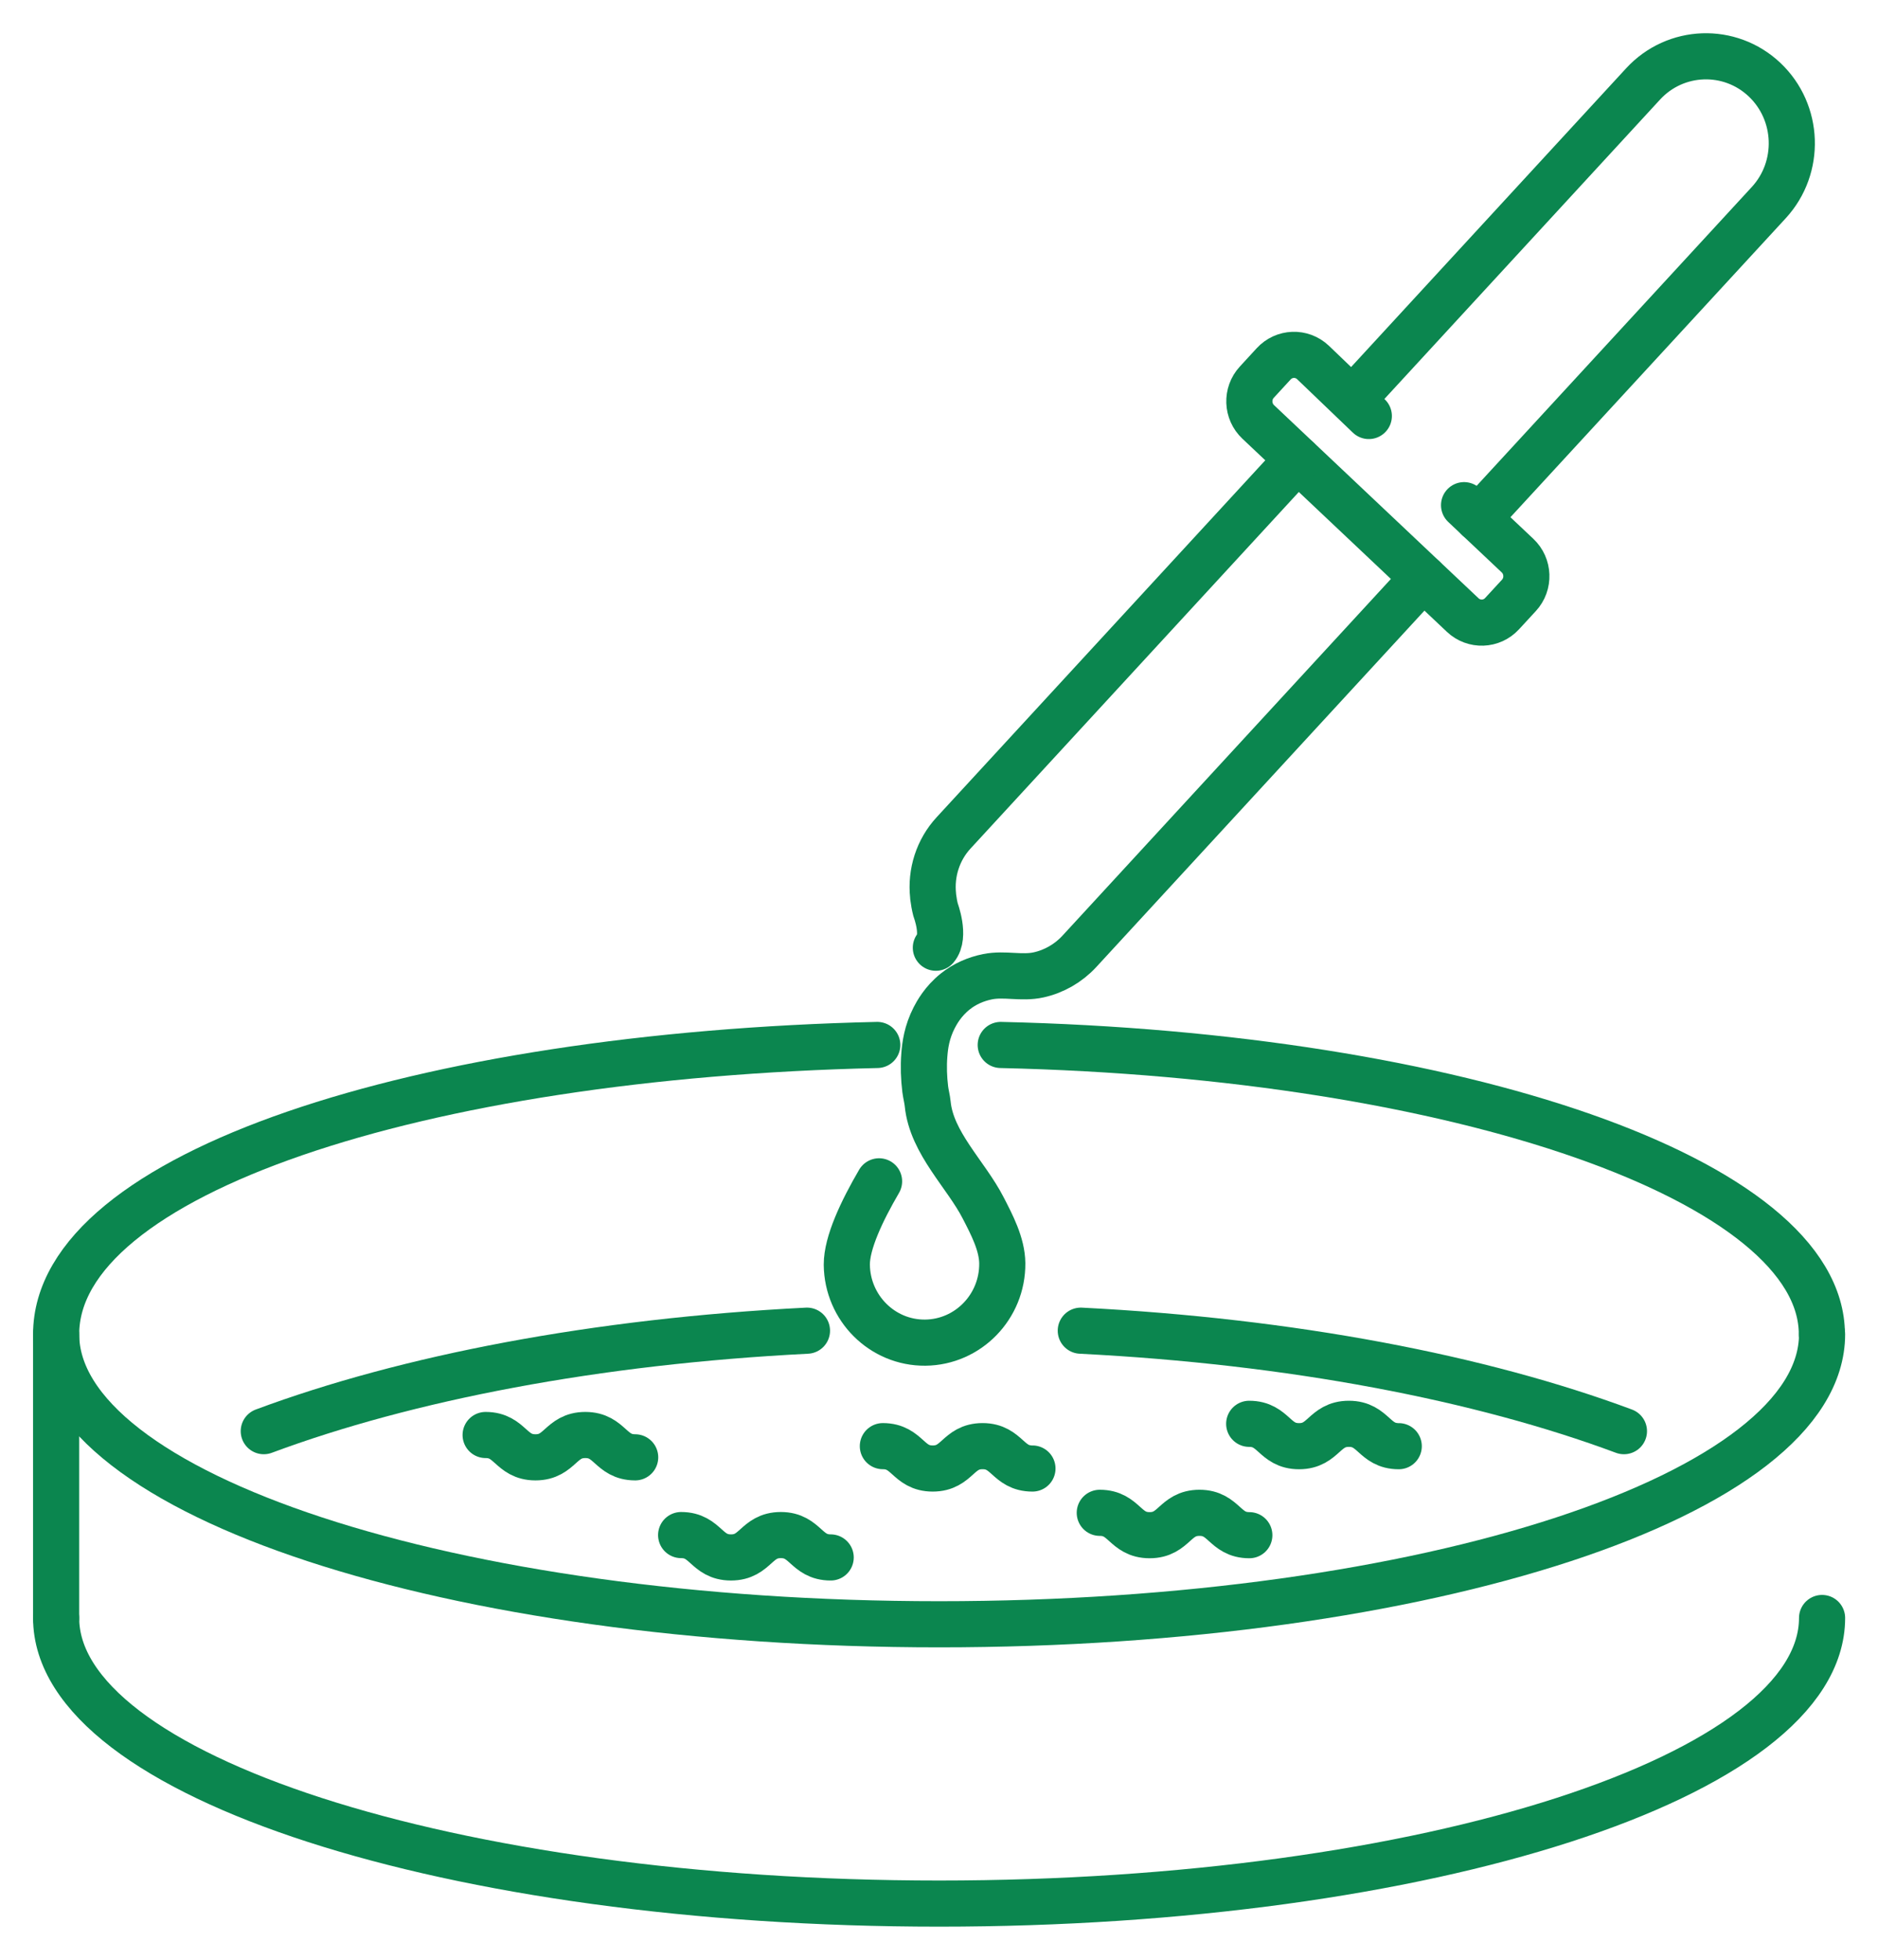 <?xml version="1.0" encoding="UTF-8"?> <svg xmlns="http://www.w3.org/2000/svg" width="46" height="48" viewBox="0 0 46 48" fill="none"><g clip-path="url(#clip0_130_2254)"><path d="M33.125 9.79L40.246 2.056C41.038 1.196 42.371 1.149 43.22 1.95C44.069 2.752 44.116 4.102 43.325 4.962L36.203 12.696" stroke="#0B864F" stroke-width="1.13" stroke-linecap="round" stroke-linejoin="round"></path><path d="M33.528 10.189L32.16 8.877C31.884 8.616 31.453 8.633 31.197 8.912L30.785 9.36C30.527 9.639 30.544 10.076 30.82 10.335L35.829 15.065C36.104 15.324 36.536 15.309 36.792 15.03L37.204 14.583C37.462 14.304 37.445 13.866 37.169 13.607L35.861 12.373" stroke="#0B864F" stroke-width="1.13" stroke-linecap="round" stroke-linejoin="round"></path><path d="M31.784 11.248L23.357 20.4C22.975 20.814 22.794 21.378 22.856 21.941V21.956C22.871 22.074 22.89 22.184 22.918 22.29C22.918 22.29 23.161 22.933 22.923 23.212" stroke="#0B864F" stroke-width="1.13" stroke-linecap="round" stroke-linejoin="round"></path><path d="M21.532 28.934C21.107 29.663 20.74 30.439 20.742 30.975C20.752 32.038 21.613 32.895 22.663 32.885C23.713 32.875 24.56 32.003 24.55 30.94C24.545 30.472 24.292 29.992 24.083 29.587C23.661 28.763 22.817 27.996 22.723 27.036C22.711 26.918 22.678 26.797 22.663 26.679C22.629 26.4 22.619 26.116 22.641 25.837C22.659 25.606 22.698 25.287 22.882 24.927C22.942 24.812 23.093 24.528 23.396 24.286C23.627 24.1 23.902 23.98 24.192 23.922C24.607 23.839 25.024 23.97 25.441 23.877C25.818 23.794 26.168 23.593 26.434 23.306C29.244 20.255 32.051 17.206 34.861 14.154" stroke="#0B864F" stroke-width="1.13" stroke-linecap="round" stroke-linejoin="round"></path><path d="M44.63 32.679C44.63 36.603 34.947 39.783 23.003 39.783C11.058 39.783 1.375 36.6 1.375 32.679C1.375 28.758 10.252 25.848 21.488 25.594" stroke="#0B864F" stroke-width="1.13" stroke-linecap="round" stroke-linejoin="round"></path><path d="M44.625 32.679C44.625 28.924 35.749 25.848 24.512 25.594" stroke="#0B864F" stroke-width="1.13" stroke-linecap="round" stroke-linejoin="round"></path><path d="M6.461 35.053C9.973 33.745 14.6 32.853 19.766 32.592" stroke="#0B864F" stroke-width="1.13" stroke-linecap="round" stroke-linejoin="round"></path><path d="M39.777 35.053C36.265 33.745 31.638 32.853 26.473 32.592" stroke="#0B864F" stroke-width="1.13" stroke-linecap="round" stroke-linejoin="round"></path><path d="M44.63 39.629C44.63 43.492 34.947 46.624 23.003 46.624C11.058 46.624 1.375 43.492 1.375 39.629" stroke="#0B864F" stroke-width="1.13" stroke-linecap="round" stroke-linejoin="round"></path><path d="M1.375 32.682V39.629" stroke="#0B864F" stroke-width="1.13" stroke-linecap="round" stroke-linejoin="round"></path><path d="M11.895 35.147C12.505 35.147 12.505 35.694 13.116 35.694C13.726 35.694 13.726 35.147 14.337 35.147C14.948 35.147 14.948 35.694 15.558 35.694" stroke="#0B864F" stroke-width="1.13" stroke-linecap="round" stroke-linejoin="round"></path><path d="M16.684 37.598C17.294 37.598 17.294 38.146 17.905 38.146C18.515 38.146 18.515 37.598 19.126 37.598C19.737 37.598 19.737 38.146 20.347 38.146" stroke="#0B864F" stroke-width="1.13" stroke-linecap="round" stroke-linejoin="round"></path><path d="M21.625 35.42C22.236 35.42 22.236 35.968 22.846 35.968C23.457 35.968 23.457 35.42 24.067 35.42C24.678 35.42 24.678 35.968 25.289 35.968" stroke="#0B864F" stroke-width="1.13" stroke-linecap="round" stroke-linejoin="round"></path><path d="M30.598 34.873C31.208 34.873 31.208 35.421 31.819 35.421C32.429 35.421 32.429 34.873 33.04 34.873C33.651 34.873 33.651 35.421 34.261 35.421" stroke="#0B864F" stroke-width="1.13" stroke-linecap="round" stroke-linejoin="round"></path><path d="M26.938 37.053C27.548 37.053 27.548 37.601 28.159 37.601C28.769 37.601 28.769 37.053 29.38 37.053C29.991 37.053 29.991 37.601 30.601 37.601" stroke="#0B864F" stroke-width="1.13" stroke-linecap="round" stroke-linejoin="round"></path></g><defs><clipPath id="clip0_130_2254"><rect width="46" height="48" fill="white"></rect></clipPath></defs></svg> 